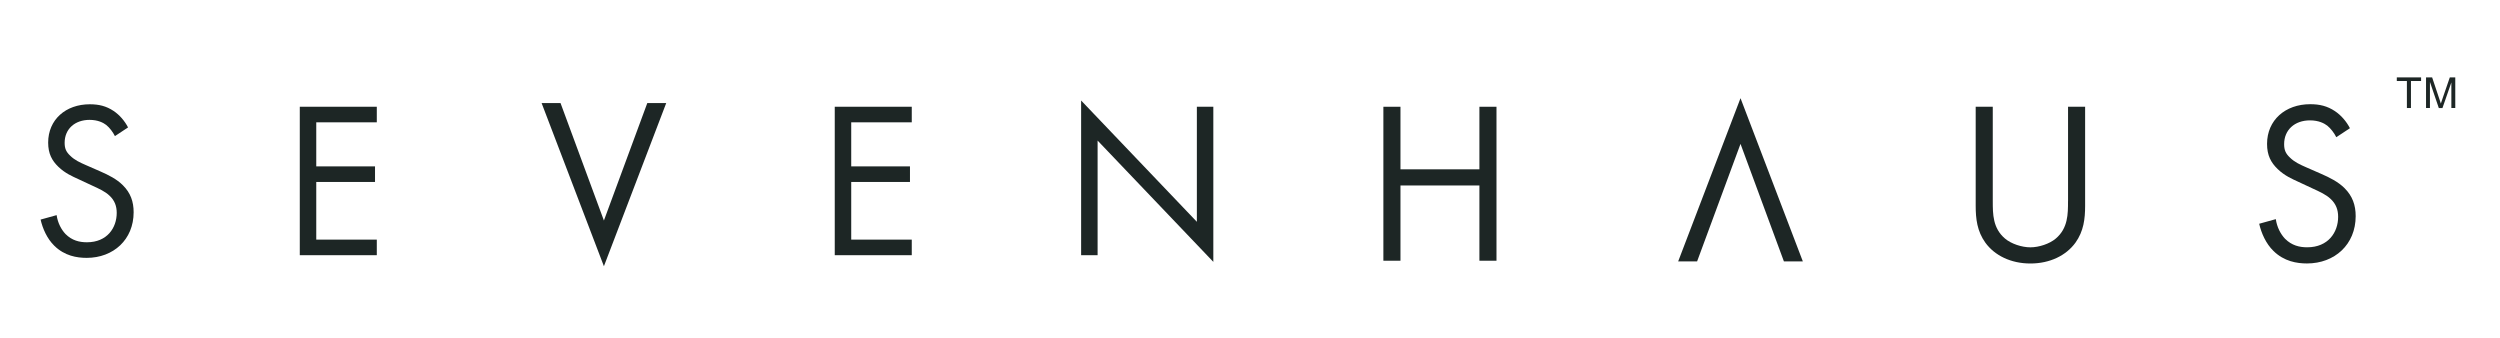 <?xml version="1.0" encoding="UTF-8"?> <svg xmlns="http://www.w3.org/2000/svg" xmlns:xlink="http://www.w3.org/1999/xlink" version="1.1" x="0px" y="0px" width="1701.05px" height="229.66px" viewBox="0 0 1701.05 229.66" style="enable-background:new 0 0 1701.05 229.66;" xml:space="preserve"> <style type="text/css"> .st0{display:none;} .st1{display:inline;} .st2{fill:#1D2625;} .st3{fill:#888888;} .st4{fill:none;stroke:#000000;stroke-width:11.593;stroke-miterlimit:10;} .st5{stroke:#000000;stroke-width:1.436;stroke-miterlimit:10;} .st6{stroke:#000000;stroke-width:2.029;stroke-miterlimit:10;} .st7{stroke:#000000;stroke-width:5.256;stroke-miterlimit:10;} .st8{display:none;fill:#FFFFFF;stroke:#000000;stroke-width:1.068;stroke-miterlimit:10;} .st9{fill:#1F2324;} .st10{fill:#1E2424;} .st11{display:inline;fill:#1E2424;} .st12{display:inline;fill:#FFFFFF;} .st13{display:none;fill:#FFFFFF;} .st14{fill:#FFFFFF;} .st15{fill:#B3B8B6;} .st16{fill:#F2EAE0;} .st17{fill:#FFFFFF;stroke:#000000;stroke-width:1.281;stroke-miterlimit:10;} .st18{display:inline;fill:#1D2625;} </style> <g id="Layer_1" class="st0"> </g> <g id="Layer_2" class="st0"> </g> <g id="Layer_3" class="st0"> </g> <g id="Layer_4" class="st0"> </g> <g id="Old_Triangle" class="st0"> </g> <g id="Layer_6" class="st0"> </g> <g id="Layer_7" class="st0"> </g> <g id="Layer_13" class="st0"> </g> <g id="Layer_14" class="st0"> </g> <g id="Layer_8" class="st0"> </g> <g id="Layer_9" class="st0"> </g> <g id="Layer_10" class="st0"> </g> <g id="Layer_11" class="st0"> </g> <g id="New_Triangle" class="st0"> </g> <g id="BRAND_BLACK_VERSIONS"> <g id="SVN_HAUS_x5F_Brand_Black" class="st0"> </g> <g id="Main_Logo_x5F_Brand_Black" class="st0"> </g> <g id="Triangle_x5F_Brand_Black" class="st0"> </g> <g id="Seven_Haus_x5F_Brand_Black"> </g> </g> <g id="WHITE_VERSIONS"> </g> <g id="GOLD_VERSIONS" class="st0"> </g> <g id="Larger_POWERED_BY_1_" class="st0"> </g> <g id="Inspiration"> <g id="Digital_Card"> </g> </g> <g id="Gold_Triangle_List" class="st0"> </g> <g id="Selected_Triangles"> </g> <g id="Yard_Sign"> </g> <g id="Gold_SEVENHAUS" class="st0"> </g> <g id="GOLD_MAIN_LOGO" class="st0"> </g> <g id="GOLD_SVN_HAUS"> </g> <g id="TM"> <g> <g> <g> <polygon class="st2" points="814.37,150.92 735.62,68.39 735.62,173.64 746.83,173.64 746.83,95.65 825.57,178.18 825.57,72.63 814.37,72.63 "></polygon> <path class="st2" d="M68.06,116.54l-9.69-4.24c-3.79-1.67-7.57-3.33-10.6-6.36c-2.73-2.57-3.79-4.85-3.79-8.78 c0-9.39,6.97-15.6,16.96-15.6c5.75,0,9.39,1.97,11.36,3.48c2.27,1.82,4.54,4.85,5.9,7.57l8.93-5.91 c-2.27-4.39-5.75-8.48-9.84-11.21c-5-3.33-10-4.54-16.2-4.54c-16.36,0-28.32,10.45-28.32,26.05c0,7.57,2.58,12.27,6.97,16.51 c4.54,4.39,9.54,6.51,13.48,8.33l9.09,4.24c5.3,2.42,9.24,4.24,12.11,6.97c3.64,3.33,5,7.27,5,11.81 c0,10.15-6.51,19.99-20.29,19.99c-5.15,0-10.15-1.21-14.54-5.6c-2.88-3.03-5.3-7.57-6.06-12.87l-10.9,3.03 c1.36,6.06,4.39,13.02,9.39,17.87c6.97,6.82,15.3,8.18,21.96,8.18c18.17,0,31.95-12.42,31.95-31.04 c0-7.27-2.12-13.18-7.27-18.32C79.42,121.85,73.97,119.12,68.06,116.54z"></path> <polygon class="st2" points="203.98,173.64 256.38,173.64 256.38,163.04 215.19,163.04 215.19,123.81 255.17,123.81 255.17,113.21 215.19,113.21 215.19,83.23 256.38,83.23 256.38,72.63 203.98,72.63 "></polygon> <polygon class="st2" points="567.98,173.64 620.38,173.64 620.38,163.04 579.19,163.04 579.19,123.81 619.16,123.81 619.16,113.21 579.19,113.21 579.19,83.23 620.38,83.23 620.38,72.63 567.98,72.63 "></polygon> <polygon class="st2" points="1006.62,115.21 952.91,115.21 952.91,72.64 941.28,72.64 941.28,177.4 952.91,177.4 952.91,126.2 1006.62,126.2 1006.62,177.4 1018.24,177.4 1018.24,72.64 1006.62,72.64 "></polygon> <path class="st2" d="M1407.12,136.88c0,8.79,0,18.38-8.32,25.44c-4.24,3.61-11.47,5.97-17.28,5.97 c-5.81,0-13.04-2.36-17.28-5.97c-8.32-7.07-8.32-16.65-8.32-25.44V72.64h-11.62v67.38c0,8.79,0.94,17.28,6.6,25.13 c6.28,8.64,17.28,14.14,30.63,14.14c13.35,0,24.35-5.5,30.63-14.14c5.65-7.85,6.6-16.33,6.6-25.13V72.64h-11.62V136.88z"></path> <path class="st2" d="M1579.14,118.19l-10.05-4.4c-3.93-1.73-7.85-3.46-10.99-6.6c-2.83-2.67-3.93-5.02-3.93-9.11 c0-9.74,7.22-16.18,17.59-16.18c5.97,0,9.74,2.04,11.78,3.61c2.36,1.89,4.71,5.03,6.13,7.85l9.27-6.13 c-2.36-4.55-5.97-8.8-10.21-11.62c-5.18-3.45-10.37-4.71-16.81-4.71c-16.96,0-29.37,10.84-29.37,27.01 c0,7.85,2.67,12.72,7.22,17.12c4.71,4.55,9.89,6.75,13.98,8.64l9.42,4.4c5.5,2.51,9.58,4.4,12.57,7.22 c3.77,3.46,5.18,7.54,5.18,12.25c0,10.52-6.75,20.73-21.05,20.73c-5.34,0-10.52-1.26-15.08-5.81 c-2.98-3.14-5.49-7.85-6.28-13.35l-11.31,3.14c1.42,6.28,4.55,13.51,9.74,18.54c7.23,7.07,15.86,8.48,22.77,8.48 c18.85,0,33.14-12.88,33.14-32.2c0-7.54-2.2-13.67-7.54-19.01C1590.92,123.69,1585.26,120.86,1579.14,118.19z"></path> <polygon class="st2" points="410.91,150.05 381.39,70.11 368.51,70.11 410.91,181.15 453.32,70.11 440.44,70.11 "></polygon> <polygon class="st2" points="1141.87,177.84 1154.75,177.84 1184.28,97.9 1213.8,177.84 1226.68,177.84 1184.28,66.8 "></polygon> <polygon class="st2" points="1630.83,55.12 1637.7,55.12 1637.7,73.5 1640.46,73.5 1640.46,55.12 1647.36,55.12 1647.36,52.66 1630.83,52.66 "></polygon> <path class="st2" d="M1666.9,52.66l-4.99,14.5c-0.5,1.47-0.87,2.58-1.11,3.34c-0.21-0.68-0.54-1.71-1-3.09l-4.93-14.76h-4.15 V73.5h2.66V55.76l6.03,17.75h2.49l6.06-17.45V73.5h2.66V52.66H1666.9z"></path> </g> </g> </g> </g> </svg> 